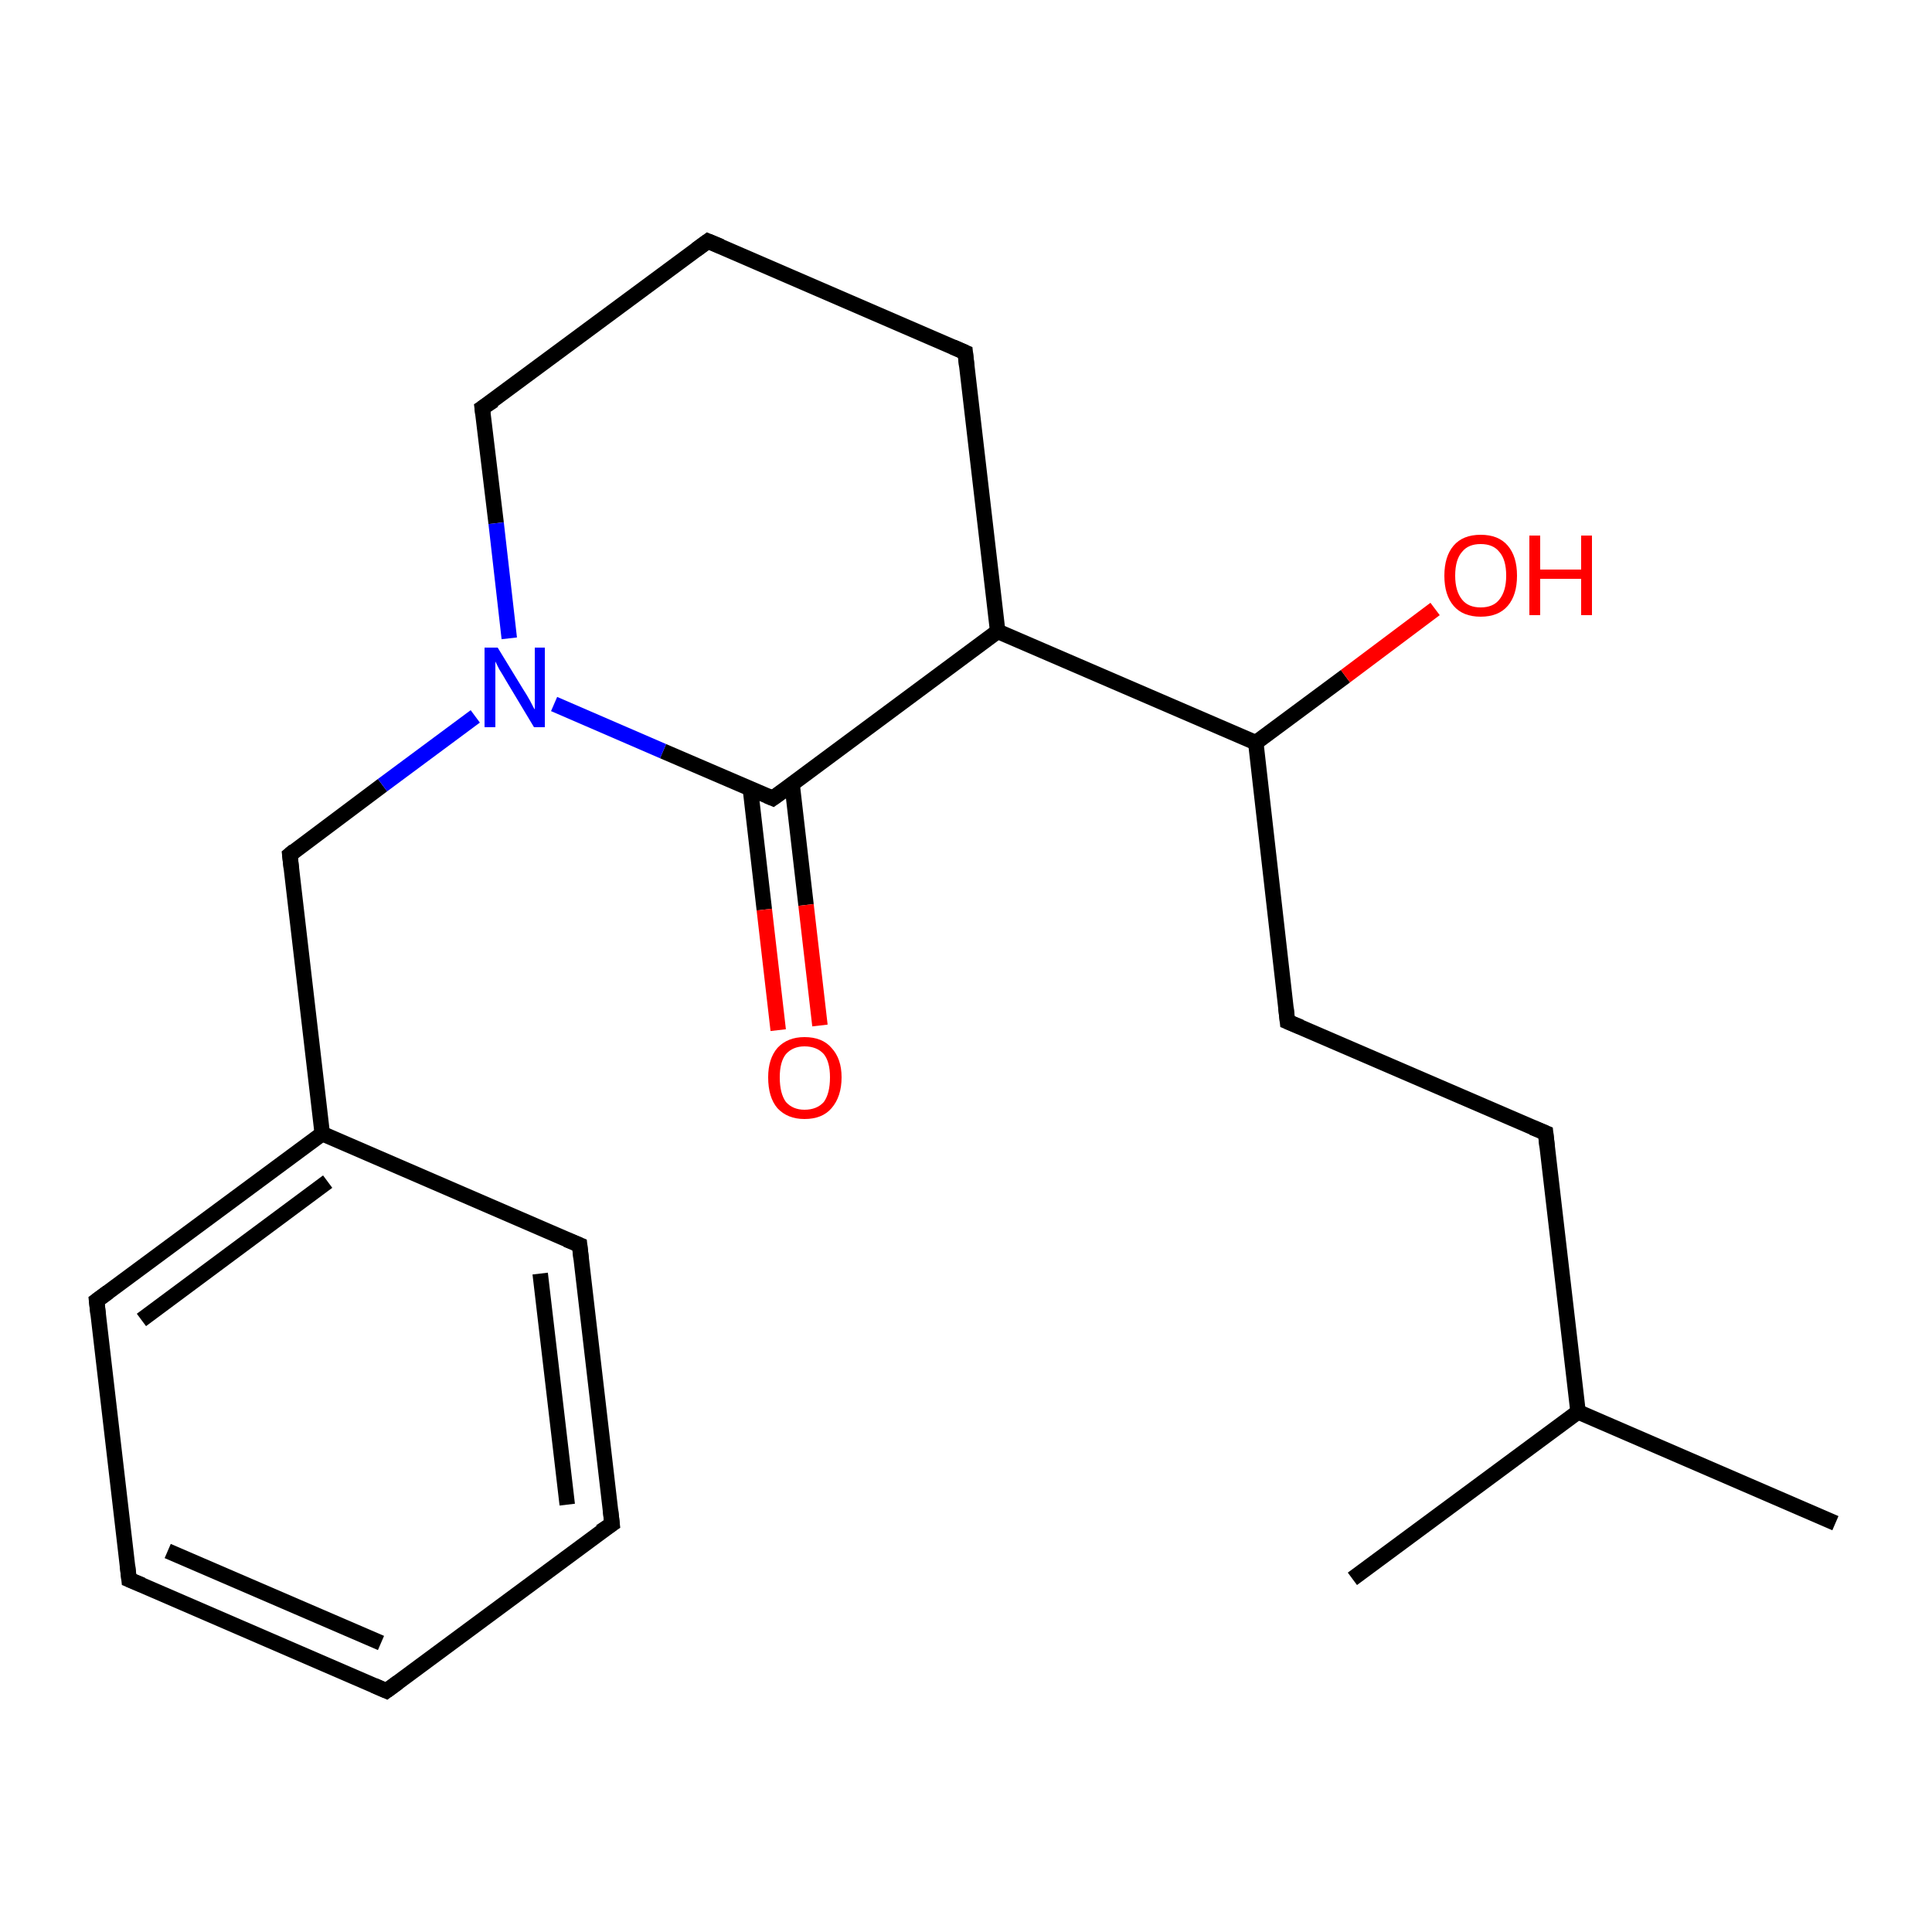 <?xml version='1.0' encoding='iso-8859-1'?>
<svg version='1.1' baseProfile='full'
              xmlns='http://www.w3.org/2000/svg'
                      xmlns:rdkit='http://www.rdkit.org/xml'
                      xmlns:xlink='http://www.w3.org/1999/xlink'
                  xml:space='preserve'
width='250px' height='250px' viewBox='0 0 250 250'>
<!-- END OF HEADER -->
<rect style='opacity:1.0;fill:#FFFFFF;stroke:none' width='250.0' height='250.0' x='0.0' y='0.0'> </rect>
<path class='bond-0 atom-0 atom-13' d='M 237.5,197.1 L 204.2,182.7' style='fill:none;fill-rule:evenodd;stroke:#000000;stroke-width:2.0px;stroke-linecap:butt;stroke-linejoin:miter;stroke-opacity:1' />
<path class='bond-1 atom-1 atom-13' d='M 175.0,204.3 L 204.2,182.7' style='fill:none;fill-rule:evenodd;stroke:#000000;stroke-width:2.0px;stroke-linecap:butt;stroke-linejoin:miter;stroke-opacity:1' />
<path class='bond-2 atom-2 atom-3' d='M 50.0,218.8 L 16.7,204.4' style='fill:none;fill-rule:evenodd;stroke:#000000;stroke-width:2.0px;stroke-linecap:butt;stroke-linejoin:miter;stroke-opacity:1' />
<path class='bond-2 atom-2 atom-3' d='M 49.3,212.6 L 21.7,200.7' style='fill:none;fill-rule:evenodd;stroke:#000000;stroke-width:2.0px;stroke-linecap:butt;stroke-linejoin:miter;stroke-opacity:1' />
<path class='bond-3 atom-2 atom-4' d='M 50.0,218.8 L 79.2,197.2' style='fill:none;fill-rule:evenodd;stroke:#000000;stroke-width:2.0px;stroke-linecap:butt;stroke-linejoin:miter;stroke-opacity:1' />
<path class='bond-4 atom-3 atom-6' d='M 16.7,204.4 L 12.5,168.3' style='fill:none;fill-rule:evenodd;stroke:#000000;stroke-width:2.0px;stroke-linecap:butt;stroke-linejoin:miter;stroke-opacity:1' />
<path class='bond-5 atom-4 atom-7' d='M 79.2,197.2 L 75.0,161.1' style='fill:none;fill-rule:evenodd;stroke:#000000;stroke-width:2.0px;stroke-linecap:butt;stroke-linejoin:miter;stroke-opacity:1' />
<path class='bond-5 atom-4 atom-7' d='M 73.4,194.7 L 69.9,164.8' style='fill:none;fill-rule:evenodd;stroke:#000000;stroke-width:2.0px;stroke-linecap:butt;stroke-linejoin:miter;stroke-opacity:1' />
<path class='bond-6 atom-5 atom-8' d='M 91.6,31.2 L 124.9,45.6' style='fill:none;fill-rule:evenodd;stroke:#000000;stroke-width:2.0px;stroke-linecap:butt;stroke-linejoin:miter;stroke-opacity:1' />
<path class='bond-7 atom-5 atom-11' d='M 91.6,31.2 L 62.4,52.8' style='fill:none;fill-rule:evenodd;stroke:#000000;stroke-width:2.0px;stroke-linecap:butt;stroke-linejoin:miter;stroke-opacity:1' />
<path class='bond-8 atom-6 atom-14' d='M 12.5,168.3 L 41.7,146.7' style='fill:none;fill-rule:evenodd;stroke:#000000;stroke-width:2.0px;stroke-linecap:butt;stroke-linejoin:miter;stroke-opacity:1' />
<path class='bond-8 atom-6 atom-14' d='M 18.3,170.8 L 42.4,152.9' style='fill:none;fill-rule:evenodd;stroke:#000000;stroke-width:2.0px;stroke-linecap:butt;stroke-linejoin:miter;stroke-opacity:1' />
<path class='bond-9 atom-7 atom-14' d='M 75.0,161.1 L 41.7,146.7' style='fill:none;fill-rule:evenodd;stroke:#000000;stroke-width:2.0px;stroke-linecap:butt;stroke-linejoin:miter;stroke-opacity:1' />
<path class='bond-10 atom-8 atom-15' d='M 124.9,45.6 L 129.1,81.7' style='fill:none;fill-rule:evenodd;stroke:#000000;stroke-width:2.0px;stroke-linecap:butt;stroke-linejoin:miter;stroke-opacity:1' />
<path class='bond-11 atom-9 atom-10' d='M 200.0,146.6 L 166.6,132.2' style='fill:none;fill-rule:evenodd;stroke:#000000;stroke-width:2.0px;stroke-linecap:butt;stroke-linejoin:miter;stroke-opacity:1' />
<path class='bond-12 atom-9 atom-13' d='M 200.0,146.6 L 204.2,182.7' style='fill:none;fill-rule:evenodd;stroke:#000000;stroke-width:2.0px;stroke-linecap:butt;stroke-linejoin:miter;stroke-opacity:1' />
<path class='bond-13 atom-10 atom-16' d='M 166.6,132.2 L 162.5,96.1' style='fill:none;fill-rule:evenodd;stroke:#000000;stroke-width:2.0px;stroke-linecap:butt;stroke-linejoin:miter;stroke-opacity:1' />
<path class='bond-14 atom-11 atom-18' d='M 62.4,52.8 L 64.2,67.7' style='fill:none;fill-rule:evenodd;stroke:#000000;stroke-width:2.0px;stroke-linecap:butt;stroke-linejoin:miter;stroke-opacity:1' />
<path class='bond-14 atom-11 atom-18' d='M 64.2,67.7 L 65.9,82.6' style='fill:none;fill-rule:evenodd;stroke:#0000FF;stroke-width:2.0px;stroke-linecap:butt;stroke-linejoin:miter;stroke-opacity:1' />
<path class='bond-15 atom-12 atom-14' d='M 37.5,110.6 L 41.7,146.7' style='fill:none;fill-rule:evenodd;stroke:#000000;stroke-width:2.0px;stroke-linecap:butt;stroke-linejoin:miter;stroke-opacity:1' />
<path class='bond-16 atom-12 atom-18' d='M 37.5,110.6 L 49.5,101.6' style='fill:none;fill-rule:evenodd;stroke:#000000;stroke-width:2.0px;stroke-linecap:butt;stroke-linejoin:miter;stroke-opacity:1' />
<path class='bond-16 atom-12 atom-18' d='M 49.5,101.6 L 61.5,92.7' style='fill:none;fill-rule:evenodd;stroke:#0000FF;stroke-width:2.0px;stroke-linecap:butt;stroke-linejoin:miter;stroke-opacity:1' />
<path class='bond-17 atom-15 atom-16' d='M 129.1,81.7 L 162.5,96.1' style='fill:none;fill-rule:evenodd;stroke:#000000;stroke-width:2.0px;stroke-linecap:butt;stroke-linejoin:miter;stroke-opacity:1' />
<path class='bond-18 atom-15 atom-17' d='M 129.1,81.7 L 100.0,103.3' style='fill:none;fill-rule:evenodd;stroke:#000000;stroke-width:2.0px;stroke-linecap:butt;stroke-linejoin:miter;stroke-opacity:1' />
<path class='bond-19 atom-16 atom-19' d='M 162.5,96.1 L 174.1,87.5' style='fill:none;fill-rule:evenodd;stroke:#000000;stroke-width:2.0px;stroke-linecap:butt;stroke-linejoin:miter;stroke-opacity:1' />
<path class='bond-19 atom-16 atom-19' d='M 174.1,87.5 L 185.7,78.8' style='fill:none;fill-rule:evenodd;stroke:#FF0000;stroke-width:2.0px;stroke-linecap:butt;stroke-linejoin:miter;stroke-opacity:1' />
<path class='bond-20 atom-17 atom-18' d='M 100.0,103.3 L 85.8,97.2' style='fill:none;fill-rule:evenodd;stroke:#000000;stroke-width:2.0px;stroke-linecap:butt;stroke-linejoin:miter;stroke-opacity:1' />
<path class='bond-20 atom-17 atom-18' d='M 85.8,97.2 L 71.7,91.1' style='fill:none;fill-rule:evenodd;stroke:#0000FF;stroke-width:2.0px;stroke-linecap:butt;stroke-linejoin:miter;stroke-opacity:1' />
<path class='bond-21 atom-17 atom-20' d='M 97.1,102.1 L 98.9,117.7' style='fill:none;fill-rule:evenodd;stroke:#000000;stroke-width:2.0px;stroke-linecap:butt;stroke-linejoin:miter;stroke-opacity:1' />
<path class='bond-21 atom-17 atom-20' d='M 98.9,117.7 L 100.7,133.3' style='fill:none;fill-rule:evenodd;stroke:#FF0000;stroke-width:2.0px;stroke-linecap:butt;stroke-linejoin:miter;stroke-opacity:1' />
<path class='bond-21 atom-17 atom-20' d='M 102.5,101.5 L 104.3,117.1' style='fill:none;fill-rule:evenodd;stroke:#000000;stroke-width:2.0px;stroke-linecap:butt;stroke-linejoin:miter;stroke-opacity:1' />
<path class='bond-21 atom-17 atom-20' d='M 104.3,117.1 L 106.1,132.7' style='fill:none;fill-rule:evenodd;stroke:#FF0000;stroke-width:2.0px;stroke-linecap:butt;stroke-linejoin:miter;stroke-opacity:1' />
<path d='M 48.4,218.1 L 50.0,218.8 L 51.5,217.7' style='fill:none;stroke:#000000;stroke-width:2.0px;stroke-linecap:butt;stroke-linejoin:miter;stroke-opacity:1;' />
<path d='M 18.4,205.1 L 16.7,204.4 L 16.5,202.6' style='fill:none;stroke:#000000;stroke-width:2.0px;stroke-linecap:butt;stroke-linejoin:miter;stroke-opacity:1;' />
<path d='M 77.7,198.2 L 79.2,197.2 L 79.0,195.4' style='fill:none;stroke:#000000;stroke-width:2.0px;stroke-linecap:butt;stroke-linejoin:miter;stroke-opacity:1;' />
<path d='M 93.3,31.9 L 91.6,31.2 L 90.1,32.3' style='fill:none;stroke:#000000;stroke-width:2.0px;stroke-linecap:butt;stroke-linejoin:miter;stroke-opacity:1;' />
<path d='M 12.7,170.1 L 12.5,168.3 L 14.0,167.2' style='fill:none;stroke:#000000;stroke-width:2.0px;stroke-linecap:butt;stroke-linejoin:miter;stroke-opacity:1;' />
<path d='M 75.2,162.9 L 75.0,161.1 L 73.3,160.4' style='fill:none;stroke:#000000;stroke-width:2.0px;stroke-linecap:butt;stroke-linejoin:miter;stroke-opacity:1;' />
<path d='M 123.3,44.9 L 124.9,45.6 L 125.1,47.4' style='fill:none;stroke:#000000;stroke-width:2.0px;stroke-linecap:butt;stroke-linejoin:miter;stroke-opacity:1;' />
<path d='M 198.3,145.9 L 200.0,146.6 L 200.2,148.4' style='fill:none;stroke:#000000;stroke-width:2.0px;stroke-linecap:butt;stroke-linejoin:miter;stroke-opacity:1;' />
<path d='M 168.3,132.9 L 166.6,132.2 L 166.4,130.4' style='fill:none;stroke:#000000;stroke-width:2.0px;stroke-linecap:butt;stroke-linejoin:miter;stroke-opacity:1;' />
<path d='M 63.9,51.8 L 62.4,52.8 L 62.5,53.6' style='fill:none;stroke:#000000;stroke-width:2.0px;stroke-linecap:butt;stroke-linejoin:miter;stroke-opacity:1;' />
<path d='M 37.7,112.4 L 37.5,110.6 L 38.1,110.1' style='fill:none;stroke:#000000;stroke-width:2.0px;stroke-linecap:butt;stroke-linejoin:miter;stroke-opacity:1;' />
<path d='M 101.4,102.3 L 100.0,103.3 L 99.3,103.0' style='fill:none;stroke:#000000;stroke-width:2.0px;stroke-linecap:butt;stroke-linejoin:miter;stroke-opacity:1;' />
<path class='atom-18' d='M 64.4 83.8
L 67.7 89.2
Q 68.1 89.8, 68.6 90.7
Q 69.1 91.7, 69.2 91.8
L 69.2 83.8
L 70.5 83.8
L 70.5 94.1
L 69.1 94.1
L 65.5 88.1
Q 65.1 87.4, 64.6 86.6
Q 64.2 85.8, 64.1 85.6
L 64.1 94.1
L 62.7 94.1
L 62.7 83.8
L 64.4 83.8
' fill='#0000FF'/>
<path class='atom-19' d='M 186.9 74.5
Q 186.9 72.0, 188.1 70.6
Q 189.3 69.2, 191.6 69.2
Q 193.9 69.2, 195.1 70.6
Q 196.3 72.0, 196.3 74.5
Q 196.3 77.0, 195.1 78.4
Q 193.9 79.8, 191.6 79.8
Q 189.3 79.8, 188.1 78.4
Q 186.9 77.0, 186.9 74.5
M 191.6 78.6
Q 193.2 78.6, 194.0 77.6
Q 194.9 76.5, 194.9 74.5
Q 194.9 72.4, 194.0 71.4
Q 193.2 70.4, 191.6 70.4
Q 190.0 70.4, 189.2 71.4
Q 188.3 72.4, 188.3 74.5
Q 188.3 76.5, 189.2 77.6
Q 190.0 78.6, 191.6 78.6
' fill='#FF0000'/>
<path class='atom-19' d='M 197.9 69.3
L 199.3 69.3
L 199.3 73.7
L 204.6 73.7
L 204.6 69.3
L 206.0 69.3
L 206.0 79.6
L 204.6 79.6
L 204.6 74.9
L 199.3 74.9
L 199.3 79.6
L 197.9 79.6
L 197.9 69.3
' fill='#FF0000'/>
<path class='atom-20' d='M 99.4 139.4
Q 99.4 137.0, 100.6 135.6
Q 101.9 134.2, 104.1 134.2
Q 106.4 134.2, 107.6 135.6
Q 108.9 137.0, 108.9 139.4
Q 108.9 141.9, 107.6 143.4
Q 106.4 144.8, 104.1 144.8
Q 101.9 144.8, 100.6 143.4
Q 99.4 142.0, 99.4 139.4
M 104.1 143.6
Q 105.7 143.6, 106.6 142.6
Q 107.4 141.5, 107.4 139.4
Q 107.4 137.4, 106.6 136.4
Q 105.7 135.4, 104.1 135.4
Q 102.6 135.4, 101.7 136.4
Q 100.9 137.4, 100.9 139.4
Q 100.9 141.5, 101.7 142.6
Q 102.6 143.6, 104.1 143.6
' fill='#FF0000'/>
</svg>
